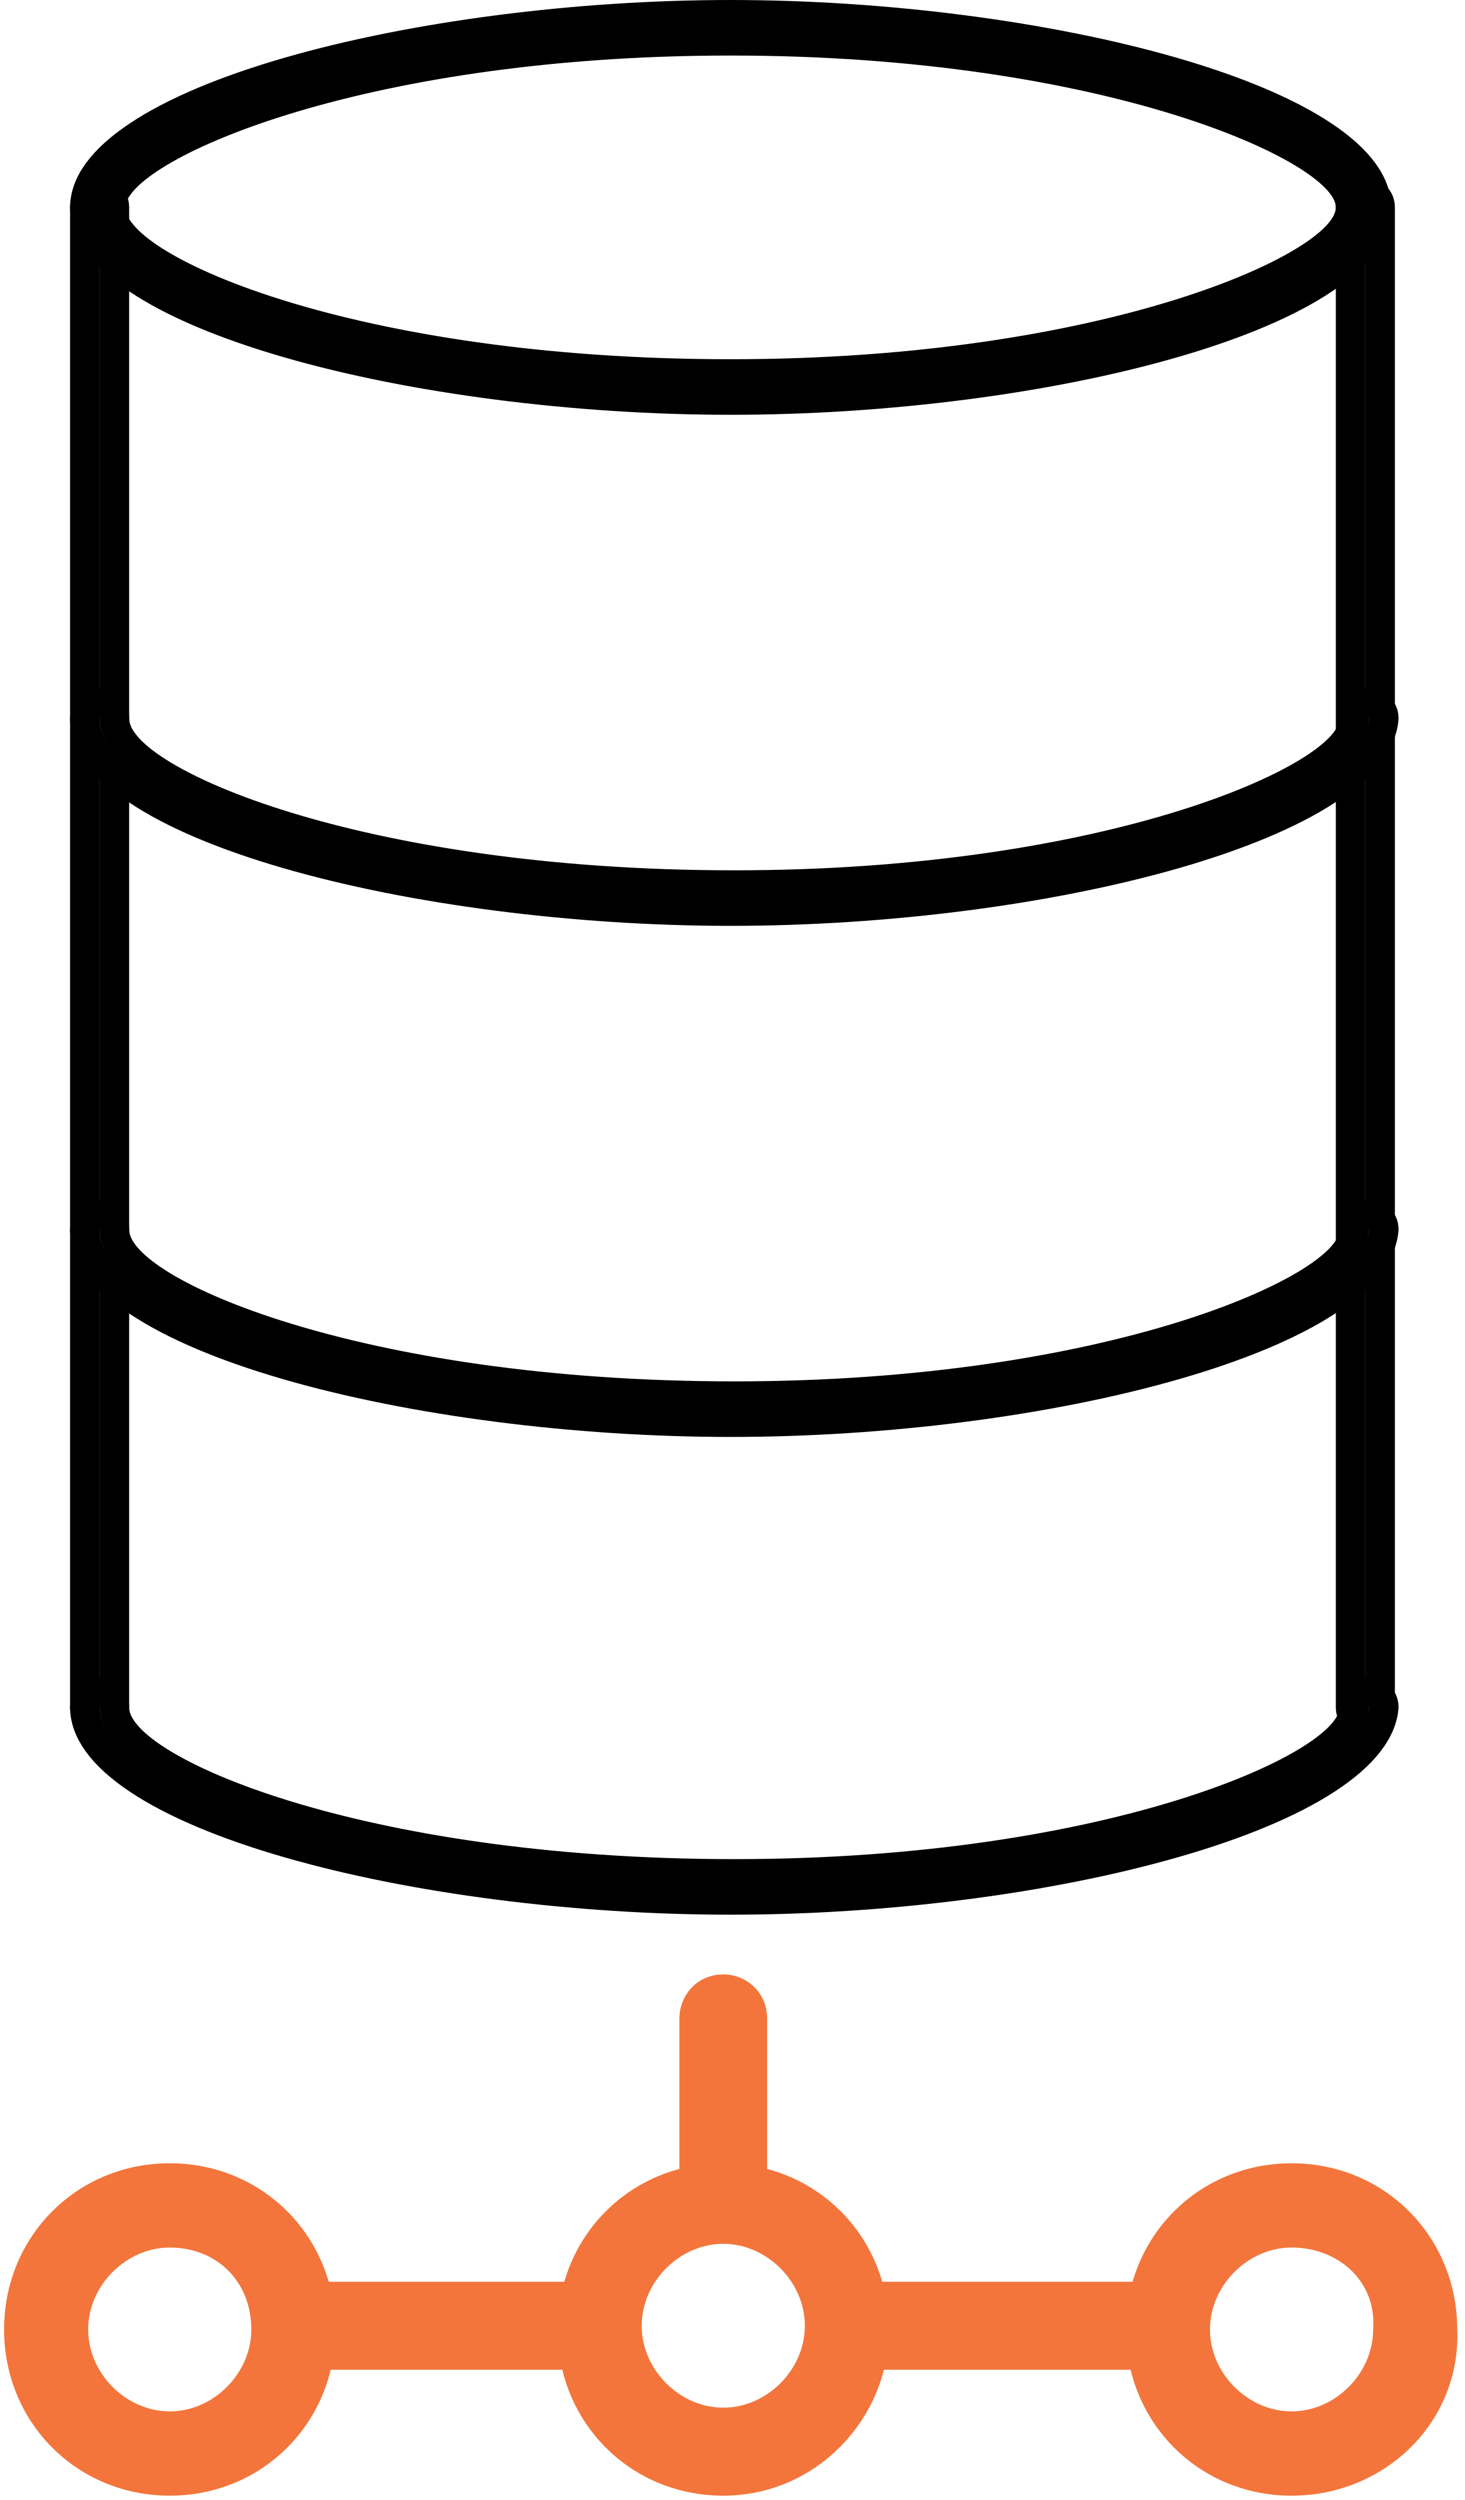<svg width="51" height="87" viewBox="0 0 51 87" fill="none" xmlns="http://www.w3.org/2000/svg">
<path d="M3.468 59.949C3.19 59.949 2.94 59.747 2.94 59.418V7.218C2.94 6.935 3.144 6.687 3.468 6.687C3.746 6.687 3.996 6.888 3.996 7.218V59.351C3.946 59.52 3.86 59.677 3.757 59.789C3.646 59.911 3.546 59.949 3.468 59.949Z" fill="#0D0C0D" stroke="black"/>
<path d="M47.531 59.949C47.253 59.949 47.003 59.747 47.003 59.418V7.218C47.003 6.935 47.206 6.687 47.531 6.687C47.809 6.687 48.059 6.888 48.059 7.218V59.351C48.008 59.52 47.923 59.677 47.82 59.789C47.709 59.911 47.609 59.949 47.531 59.949Z" fill="#0D0C0D" stroke="black"/>
<path d="M25.435 13.936C20.014 13.936 14.313 13.199 9.983 11.941C7.814 11.312 6.019 10.56 4.777 9.725C3.517 8.878 2.94 8.026 2.94 7.218C2.94 6.412 3.523 5.56 4.793 4.712C6.046 3.876 7.853 3.124 10.03 2.494C14.377 1.237 20.078 0.5 25.435 0.5C30.792 0.5 36.493 1.237 40.84 2.494C43.017 3.124 44.825 3.876 46.077 4.712C47.348 5.56 47.93 6.412 47.93 7.218C47.93 8.026 47.353 8.878 46.094 9.725C44.852 10.56 43.057 11.312 40.888 11.941C36.558 13.199 30.857 13.936 25.435 13.936ZM25.435 1.433C18.838 1.433 13.521 2.374 9.839 3.518C8.001 4.089 6.556 4.716 5.56 5.31C5.064 5.607 4.662 5.905 4.377 6.198C4.109 6.474 3.867 6.823 3.867 7.218C3.867 7.618 4.097 7.977 4.371 8.268C4.657 8.573 5.061 8.878 5.558 9.178C6.556 9.78 8.003 10.403 9.841 10.966C13.523 12.094 18.84 13.002 25.435 13.002C32.032 13.002 37.35 12.062 41.032 10.918C42.87 10.346 44.315 9.72 45.31 9.125C45.807 8.829 46.209 8.53 46.494 8.238C46.762 7.962 47.003 7.612 47.003 7.218C47.003 6.823 46.762 6.474 46.494 6.198C46.209 5.905 45.807 5.607 45.31 5.31C44.315 4.716 42.87 4.089 41.032 3.518C37.35 2.374 32.032 1.433 25.435 1.433Z" fill="#0D0C0D" stroke="black"/>
<path d="M25.435 66.136C20.014 66.136 14.313 65.399 9.983 64.141C7.814 63.512 6.019 62.76 4.777 61.925C3.517 61.078 2.94 60.226 2.94 59.418C2.94 59.135 3.144 58.887 3.468 58.887C3.746 58.887 3.996 59.088 3.996 59.418C3.996 59.818 4.225 60.177 4.499 60.468C4.785 60.773 5.189 61.078 5.687 61.379C6.685 61.98 8.131 62.603 9.97 63.166C13.652 64.294 18.969 65.202 25.564 65.202C32.161 65.202 37.478 64.262 41.16 63.117C42.998 62.546 44.443 61.92 45.439 61.325C45.935 61.029 46.337 60.73 46.623 60.438C46.891 60.162 47.132 59.812 47.132 59.418C47.132 59.135 47.335 58.887 47.66 58.887C47.934 58.887 48.18 59.083 48.187 59.404C48.13 60.22 47.498 61.078 46.208 61.922C44.928 62.759 43.106 63.512 40.921 64.141C36.558 65.399 30.857 66.136 25.435 66.136Z" fill="#0D0C0D" stroke="black"/>
<path d="M25.435 49.509C20.014 49.509 14.313 48.772 9.983 47.515C7.814 46.885 6.019 46.133 4.777 45.298C3.517 44.451 2.94 43.599 2.94 42.791C2.94 42.508 3.144 42.26 3.468 42.26C3.746 42.26 3.996 42.461 3.996 42.791C3.996 43.191 4.225 43.55 4.499 43.841C4.785 44.146 5.189 44.451 5.687 44.752C6.685 45.354 8.131 45.976 9.97 46.539C13.652 47.667 18.969 48.575 25.564 48.575C32.161 48.575 37.478 47.635 41.16 46.491C42.998 45.919 44.443 45.293 45.439 44.698C45.935 44.402 46.337 44.104 46.623 43.811C46.891 43.535 47.132 43.185 47.132 42.791C47.132 42.508 47.335 42.26 47.66 42.26C47.934 42.26 48.18 42.456 48.187 42.777C48.13 43.593 47.498 44.451 46.208 45.295C44.928 46.132 43.106 46.885 40.921 47.514C36.558 48.772 30.857 49.509 25.435 49.509Z" fill="#0D0C0D" stroke="black"/>
<path d="M25.435 31.722C20.014 31.722 14.313 30.985 9.983 29.728C7.814 29.098 6.019 28.347 4.777 27.512C3.517 26.665 2.94 25.812 2.94 25.004C2.94 24.721 3.144 24.473 3.468 24.473C3.746 24.473 3.996 24.674 3.996 25.004C3.996 25.404 4.225 25.763 4.499 26.055C4.785 26.359 5.189 26.665 5.687 26.965C6.685 27.567 8.131 28.19 9.97 28.753C13.652 29.881 18.969 30.789 25.564 30.789C32.161 30.789 37.478 29.848 41.16 28.704C42.998 28.133 44.443 27.506 45.439 26.912C45.935 26.616 46.337 26.317 46.623 26.024C46.891 25.748 47.132 25.399 47.132 25.004C47.132 24.721 47.335 24.473 47.66 24.473C47.934 24.473 48.18 24.669 48.187 24.99C48.13 25.807 47.498 26.664 46.208 27.508C44.928 28.346 43.106 29.098 40.921 29.728C36.558 30.985 30.857 31.722 25.435 31.722Z" fill="#0D0C0D" stroke="black"/>
<path d="M25.179 86.356C22.224 86.356 19.912 84.035 19.912 81.071C19.912 78.107 22.224 75.787 25.179 75.787C28.133 75.787 30.446 78.107 30.446 81.071C30.446 83.907 28.133 86.356 25.179 86.356ZM25.179 77.591C23.38 77.591 21.839 79.138 21.839 80.942C21.839 82.747 23.38 84.293 25.179 84.293C26.977 84.293 28.519 82.747 28.519 80.942C28.519 79.138 26.977 77.591 25.179 77.591Z" fill="#F3753B" stroke="#F3753B" stroke-miterlimit="10"/>
<path d="M25.179 77.462C24.665 77.462 24.151 77.076 24.151 76.431V70.245C24.151 69.729 24.536 69.213 25.179 69.213C25.692 69.213 26.206 69.6 26.206 70.245V76.431C26.206 77.076 25.692 77.462 25.179 77.462Z" fill="#F3753B" stroke="#F3753B" stroke-miterlimit="10"/>
<path d="M44.962 86.356C42.008 86.356 39.695 84.035 39.695 81.071C39.695 78.107 42.008 75.787 44.962 75.787C47.917 75.787 50.229 78.107 50.229 81.071C50.358 84.035 47.917 86.356 44.962 86.356ZM44.962 77.72C43.164 77.72 41.622 79.267 41.622 81.071C41.622 82.876 43.164 84.422 44.962 84.422C46.761 84.422 48.302 82.876 48.302 81.071C48.431 79.138 46.889 77.72 44.962 77.72Z" fill="#F3753B" stroke="#F3753B" stroke-miterlimit="10"/>
<path d="M40.594 81.973H30.189C29.675 81.973 29.161 81.587 29.161 80.942C29.161 80.427 29.547 79.911 30.189 79.911H40.594C41.108 79.911 41.494 80.298 41.494 80.942C41.494 81.587 41.108 81.973 40.594 81.973Z" fill="#F3753B" stroke="#F3753B" stroke-miterlimit="10"/>
<path d="M5.909 86.356C2.954 86.356 0.642 84.035 0.642 81.071C0.642 78.107 2.954 75.787 5.909 75.787C8.864 75.787 11.176 78.107 11.176 81.071C11.176 84.035 8.864 86.356 5.909 86.356ZM5.909 77.72C4.111 77.72 2.569 79.267 2.569 81.071C2.569 82.876 4.111 84.422 5.909 84.422C7.708 84.422 9.249 82.876 9.249 81.071C9.249 79.138 7.836 77.72 5.909 77.72Z" fill="#F3753B" stroke="#F3753B" stroke-miterlimit="10"/>
<path d="M20.811 81.973H10.405C9.891 81.973 9.506 81.587 9.506 80.942C9.506 80.427 9.891 79.911 10.405 79.911H20.811C21.325 79.911 21.838 80.298 21.838 80.942C21.71 81.587 21.325 81.973 20.811 81.973Z" fill="#F3753B" stroke="#F3753B" stroke-miterlimit="10"/>
</svg>
